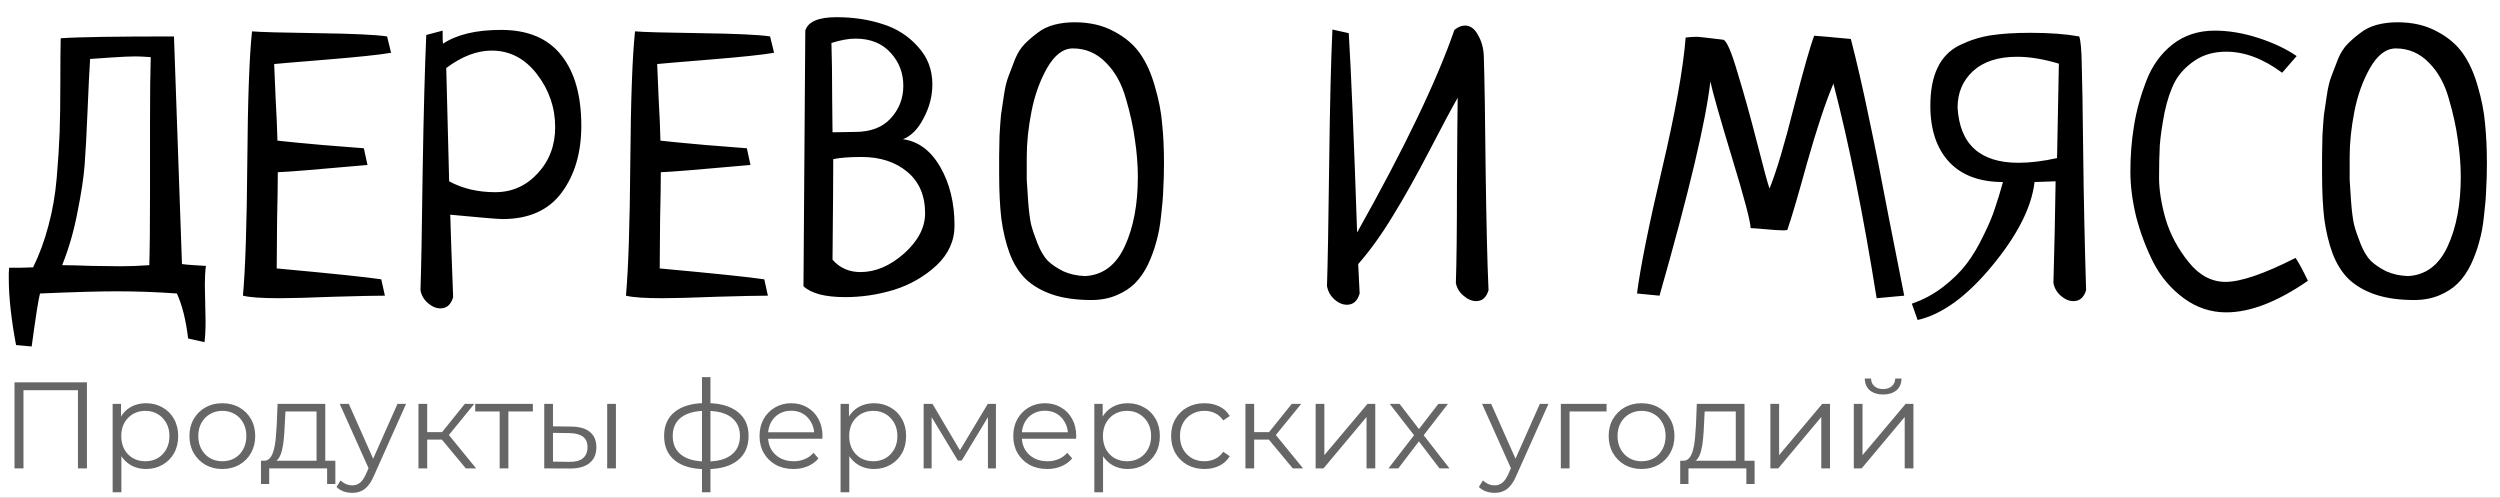 <?xml version="1.0" encoding="UTF-8"?> <svg xmlns="http://www.w3.org/2000/svg" width="854" height="170" viewBox="0 0 854 170" fill="none"><rect x="0" y="0" width="854" height="170" fill="#808080" stroke="none"/> <g clip-path="url(#clip0_123_680)"> <rect width="854" height="170" fill="white"></rect> <path d="M69.849 116.875L64.268 115.635C63.523 109.351 62.242 104.225 60.423 100.256C53.56 99.76 46.698 99.512 39.835 99.512C33.965 99.512 25.241 99.76 13.666 100.256C13.17 101.992 12.219 108.028 10.813 118.363L5.48 117.867C3.827 109.02 3 101.413 3 95.047C3 94.716 3 94.137 3 93.311C3.083 92.484 3.124 91.864 3.124 91.45C3.207 91.45 4.571 91.45 7.217 91.45C9.863 91.368 11.227 91.326 11.31 91.326C13.459 86.944 15.196 82.231 16.519 77.188C17.924 72.061 18.875 66.604 19.371 60.816C19.867 54.946 20.198 49.82 20.363 45.438C20.529 40.973 20.611 35.309 20.611 28.446C20.611 21.584 20.653 16.457 20.735 13.067C26.523 12.654 39.422 12.447 59.431 12.447L62.159 90.21C63.482 90.375 64.846 90.499 66.252 90.582C67.658 90.665 69.022 90.747 70.345 90.83C70.097 92.566 69.973 94.716 69.973 97.279C69.973 98.602 70.014 100.669 70.097 103.48C70.179 106.374 70.221 108.524 70.221 109.93C70.221 112.741 70.097 115.056 69.849 116.875ZM21.231 90.582C23.464 90.582 26.812 90.665 31.277 90.83C35.742 90.913 39.05 90.954 41.199 90.954C44.341 90.954 47.607 90.83 50.997 90.582C51.162 85.373 51.245 77.229 51.245 66.149V41.469C51.245 31.63 51.328 24.312 51.493 19.517C49.178 19.351 47.442 19.269 46.284 19.269C44.383 19.269 41.613 19.393 37.975 19.641C34.419 19.889 32.022 20.054 30.781 20.137C30.533 23.857 30.244 29.728 29.913 37.748C29.582 45.685 29.252 51.845 28.921 56.227C28.59 60.61 27.763 66.067 26.44 72.599C25.2 79.048 23.464 85.042 21.231 90.582ZM130.243 95.419L131.483 101C128.259 101 122.388 101.124 113.872 101.372C105.438 101.703 99.32 101.868 95.516 101.868C89.398 101.868 85.223 101.579 82.99 101C83.817 91.905 84.313 76.691 84.478 55.359C84.644 34.027 85.181 19.145 86.091 10.711C88.902 10.959 96.343 11.166 108.415 11.331C120.569 11.496 128.507 11.868 132.227 12.447L133.592 18.028C129.871 18.69 122.43 19.475 111.268 20.385C100.105 21.294 94.235 21.79 93.656 21.873C93.739 23.775 93.904 27.661 94.152 33.531C94.483 39.402 94.69 44.239 94.772 48.042C97.584 48.373 102.71 48.869 110.151 49.53C117.593 50.109 122.306 50.481 124.29 50.647L125.53 56.352C108.084 57.922 97.873 58.749 94.896 58.832C94.896 62.47 94.814 68.01 94.648 75.451C94.566 82.81 94.524 88.226 94.524 91.698C113.459 93.435 125.365 94.675 130.243 95.419ZM145.617 11.951L151.198 10.463C151.198 13.109 151.239 14.597 151.322 14.928C156.035 11.786 162.65 10.215 171.166 10.215C180.344 10.215 187.206 13.109 191.754 18.896C196.301 24.602 198.575 32.622 198.575 42.957C198.575 52.135 196.343 59.742 191.878 65.777C187.413 71.813 180.674 74.831 171.662 74.831C170.174 74.831 164.221 74.335 153.803 73.343C153.968 79.379 154.299 88.763 154.795 101.496C154.051 104.059 152.604 105.341 150.454 105.341C148.966 105.341 147.519 104.721 146.113 103.48C144.79 102.323 143.963 100.876 143.633 99.14C143.881 92.194 144.129 78.676 144.377 58.584C144.708 38.492 145.121 22.948 145.617 11.951ZM152.438 23.237L153.431 61.933C157.978 64.413 163.228 65.653 169.181 65.653C174.887 65.653 179.723 63.504 183.692 59.204C187.661 54.905 189.645 49.654 189.645 43.453C189.645 36.756 187.578 30.72 183.444 25.346C179.31 19.971 174.142 17.284 167.941 17.284C162.898 17.284 157.73 19.269 152.438 23.237ZM261.078 95.419L262.318 101C259.094 101 253.223 101.124 244.707 101.372C236.273 101.703 230.155 101.868 226.351 101.868C220.233 101.868 216.057 101.579 213.825 101C214.652 91.905 215.148 76.691 215.313 55.359C215.479 34.027 216.016 19.145 216.926 10.711C219.737 10.959 227.178 11.166 239.25 11.331C251.404 11.496 259.342 11.868 263.062 12.447L264.427 18.028C260.706 18.69 253.264 19.475 242.102 20.385C230.94 21.294 225.07 21.79 224.491 21.873C224.574 23.775 224.739 27.661 224.987 33.531C225.318 39.402 225.525 44.239 225.607 48.042C228.418 48.373 233.545 48.869 240.986 49.53C248.428 50.109 253.14 50.481 255.125 50.647L256.365 56.352C238.919 57.922 228.708 58.749 225.731 58.832C225.731 62.47 225.649 68.01 225.483 75.451C225.4 82.81 225.359 88.226 225.359 91.698C244.293 93.435 256.2 94.675 261.078 95.419ZM274.467 97.775L275.088 10.463C275.997 7.404 279.552 5.874 285.754 5.874C291.459 5.874 296.709 6.66 301.505 8.23C306.3 9.719 310.31 12.282 313.535 15.92C316.842 19.475 318.496 23.775 318.496 28.818C318.496 32.787 317.504 36.632 315.519 40.352C313.618 44.073 311.261 46.471 308.45 47.546C313.742 48.29 318 51.473 321.224 57.096C324.449 62.718 326.061 69.374 326.061 77.064C326.061 82.272 323.994 86.82 319.86 90.706C315.726 94.509 310.889 97.279 305.349 99.016C299.892 100.669 294.353 101.496 288.73 101.496C281.868 101.496 277.113 100.256 274.467 97.775ZM284.637 54.367C284.637 60.072 284.555 71.524 284.389 88.722C286.87 91.533 290.053 92.939 293.939 92.939C299.065 92.939 304.026 90.83 308.822 86.613C313.618 82.314 316.015 77.725 316.015 72.847C316.015 66.811 313.99 62.098 309.938 58.708C305.887 55.318 300.678 53.623 294.311 53.623C290.094 53.623 286.87 53.871 284.637 54.367ZM284.389 45.19L292.079 45.065C297.37 45.065 301.422 43.536 304.233 40.477C307.127 37.335 308.574 33.614 308.574 29.314C308.574 24.932 307.127 21.17 304.233 18.028C301.339 14.804 297.329 13.191 292.203 13.191C289.888 13.191 287.159 13.688 284.017 14.68C284.183 19.723 284.265 25.966 284.265 33.407C284.348 40.849 284.389 44.776 284.389 45.19ZM341.311 59.452C341.311 56.641 341.311 54.533 341.311 53.127C341.311 51.639 341.352 49.406 341.435 46.43C341.601 43.453 341.766 41.097 341.931 39.36C342.179 37.624 342.51 35.392 342.923 32.663C343.337 29.852 343.874 27.619 344.536 25.966C345.197 24.23 345.941 22.287 346.768 20.137C347.678 17.987 348.794 16.251 350.117 14.928C351.44 13.605 352.887 12.365 354.458 11.207C356.029 9.967 357.889 9.057 360.039 8.479C362.188 7.9 364.545 7.61 367.108 7.61C372.234 7.61 376.699 8.644 380.503 10.711C384.306 12.695 387.282 15.217 389.432 18.276C391.582 21.336 393.277 25.098 394.517 29.562C395.84 34.027 396.667 38.285 396.998 42.337C397.411 46.388 397.618 50.853 397.618 55.731C397.618 59.039 397.535 62.015 397.37 64.661C397.287 67.307 397.039 70.325 396.626 73.715C396.295 77.022 395.757 79.957 395.013 82.52C394.352 85.084 393.401 87.688 392.161 90.334C390.921 92.897 389.432 95.047 387.696 96.783C386.042 98.437 383.934 99.801 381.371 100.876C378.808 101.951 375.955 102.488 372.813 102.488C367.687 102.488 363.263 101.868 359.543 100.628C355.905 99.388 352.887 97.651 350.489 95.419C348.174 93.186 346.313 90.251 344.908 86.613C343.585 82.975 342.634 79.007 342.055 74.707C341.559 70.408 341.311 65.323 341.311 59.452ZM388.688 60.444C388.688 56.393 388.357 52.176 387.696 47.794C387.117 43.412 386.084 38.699 384.595 33.655C383.19 28.612 380.916 24.519 377.774 21.377C374.632 18.152 370.87 16.54 366.488 16.54C363.181 16.54 360.245 18.773 357.682 23.237C355.202 27.619 353.424 32.58 352.349 38.12C351.274 43.577 350.737 48.745 350.737 53.623C350.737 57.013 350.737 59.617 350.737 61.437C350.82 63.173 350.985 65.695 351.233 69.002C351.481 72.227 351.812 74.79 352.225 76.691C352.721 78.593 353.465 80.784 354.458 83.265C355.45 85.745 356.607 87.688 357.93 89.094C359.336 90.417 361.114 91.616 363.263 92.69C365.496 93.683 367.976 94.22 370.705 94.303C376.74 93.972 381.247 90.582 384.223 84.133C387.2 77.684 388.688 69.787 388.688 60.444ZM455.155 10.091L460.736 11.331C461.563 24.974 462.513 47.67 463.588 79.42C479.711 50.729 490.791 27.661 496.827 10.215C498.067 9.223 499.266 8.727 500.423 8.727C502.242 8.727 503.731 9.801 504.888 11.951C506.128 14.101 506.79 16.54 506.872 19.269C507.121 26.958 507.327 39.939 507.493 58.212C507.741 76.485 508.071 90.127 508.485 99.14C507.741 101.62 506.335 102.86 504.268 102.86C502.78 102.86 501.333 102.24 499.927 101C498.522 99.842 497.653 98.395 497.323 96.659C497.571 89.466 497.695 78.428 497.695 63.545C497.777 48.662 497.86 38.616 497.943 33.407C496.124 36.549 492.941 42.502 488.393 51.267C483.845 60.031 479.629 67.555 475.743 73.839C471.939 80.123 468.012 85.58 463.96 90.21L464.456 100.256C463.712 102.819 462.265 104.101 460.116 104.101C458.627 104.101 457.18 103.48 455.775 102.24C454.452 101 453.625 99.512 453.294 97.775C453.542 90.747 453.79 76.981 454.039 56.476C454.287 35.97 454.659 20.509 455.155 10.091ZM650.482 101L641.056 101.868C636.508 73.343 631.589 48.91 626.297 28.57C623.569 35.02 620.551 44.115 617.243 55.855C614.019 67.514 611.786 75.079 610.546 78.552C610.381 78.552 610.091 78.593 609.678 78.676C609.347 78.676 609.058 78.676 608.81 78.676C607.652 78.676 605.751 78.552 603.105 78.304C600.459 78.056 598.764 77.932 598.02 77.932C597.937 75.534 595.829 67.555 591.695 53.995C587.56 40.352 585.08 31.63 584.253 27.826C582.765 41.221 576.977 65.612 566.89 101L559.2 100.256C560.358 91.243 563.211 77.064 567.758 57.716C572.306 38.368 574.993 23.403 575.82 12.819C577.308 12.654 578.507 12.571 579.416 12.571C580.243 12.571 583.302 12.902 588.594 13.563C589.752 13.729 591.405 17.491 593.555 24.85C595.787 32.126 598.02 40.146 600.252 48.91C602.485 57.675 603.89 62.842 604.469 64.413C606.784 58.708 609.554 49.448 612.779 36.632C616.086 23.816 618.401 15.672 619.724 12.199C621.047 12.282 625.222 12.654 632.25 13.315C634.4 21.666 636.467 30.679 638.451 40.352C640.518 50.026 642.71 61.023 645.025 73.343C647.422 85.662 649.241 94.882 650.482 101ZM659.406 36.136C659.406 30.844 660.233 26.503 661.887 23.113C663.541 19.641 666.062 17.078 669.452 15.424C672.842 13.77 676.356 12.654 679.994 12.075C683.715 11.496 688.263 11.207 693.637 11.207C700.086 11.207 705.626 11.62 710.256 12.447C710.752 13.77 711.042 16.953 711.124 21.997C711.29 26.958 711.455 37.004 711.62 52.135C711.786 67.183 712.116 82.851 712.612 99.14C711.868 101.62 710.421 102.86 708.272 102.86C706.783 102.86 705.336 102.24 703.931 101C702.608 99.842 701.781 98.395 701.45 96.659C701.781 85.166 702.029 73.591 702.195 61.933C701.533 61.933 700.376 61.974 698.722 62.057C697.068 62.139 695.828 62.181 695.001 62.181C694.009 70.78 689.172 80.329 680.49 90.83C671.891 101.248 663.417 107.408 655.066 109.31L653.081 103.729C656.967 102.406 660.523 100.504 663.747 98.023C667.055 95.46 669.742 92.814 671.809 90.086C673.876 87.357 675.778 84.174 677.514 80.536C679.333 76.898 680.656 73.756 681.483 71.11C682.392 68.465 683.302 65.488 684.211 62.181C676.274 62.181 670.155 59.907 665.856 55.359C661.556 50.729 659.406 44.321 659.406 36.136ZM702.691 53.995L703.311 21.749C698.102 20.178 693.348 19.393 689.048 19.393C682.516 19.393 677.473 21.046 673.917 24.354C670.445 27.578 668.708 31.712 668.708 36.756C669.452 49.324 676.398 55.607 689.544 55.607C693.513 55.607 697.895 55.07 702.691 53.995ZM784.541 19.145L779.58 24.85C773.131 20.054 766.764 17.656 760.481 17.656C756.346 17.656 752.791 18.648 749.815 20.633C746.838 22.617 744.564 25.015 742.993 27.826C741.505 30.637 740.306 34.193 739.397 38.492C738.57 42.792 738.032 46.512 737.784 49.654C737.619 52.796 737.536 56.476 737.536 60.692C737.536 64.826 738.28 69.539 739.769 74.831C741.34 80.04 743.944 84.918 747.582 89.466C751.22 94.013 755.437 96.287 760.233 96.287C765.442 96.287 773.42 93.559 784.169 88.102C785.244 89.672 786.65 92.277 788.386 95.915C777.968 103.108 768.666 106.705 760.481 106.705C755.189 106.705 750.352 105.093 745.97 101.868C741.588 98.644 738.115 94.551 735.552 89.59C733.071 84.629 731.128 79.461 729.723 74.087C728.4 68.63 727.738 63.462 727.738 58.584C727.738 53.21 728.152 48.001 728.979 42.957C729.805 37.831 731.211 32.704 733.195 27.578C735.18 22.452 738.156 18.318 742.125 15.176C746.177 12.034 750.972 10.463 756.512 10.463C761.307 10.463 766.268 11.29 771.395 12.943C776.521 14.597 780.903 16.664 784.541 19.145ZM793.218 59.452C793.218 56.641 793.218 54.533 793.218 53.127C793.218 51.639 793.259 49.406 793.342 46.43C793.507 43.453 793.673 41.097 793.838 39.36C794.086 37.624 794.417 35.392 794.83 32.663C795.244 29.852 795.781 27.619 796.442 25.966C797.104 24.23 797.848 22.287 798.675 20.137C799.584 17.987 800.701 16.251 802.023 14.928C803.346 13.605 804.793 12.365 806.364 11.207C807.935 9.967 809.796 9.057 811.945 8.479C814.095 7.9 816.452 7.61 819.015 7.61C824.141 7.61 828.606 8.644 832.409 10.711C836.213 12.695 839.189 15.217 841.339 18.276C843.489 21.336 845.184 25.098 846.424 29.562C847.747 34.027 848.574 38.285 848.904 42.337C849.318 46.388 849.524 50.853 849.524 55.731C849.524 59.039 849.442 62.015 849.276 64.661C849.194 67.307 848.946 70.325 848.532 73.715C848.202 77.022 847.664 79.957 846.92 82.52C846.259 85.084 845.308 87.688 844.067 90.334C842.827 92.897 841.339 95.047 839.603 96.783C837.949 98.437 835.841 99.801 833.277 100.876C830.714 101.951 827.862 102.488 824.72 102.488C819.593 102.488 815.17 101.868 811.449 100.628C807.811 99.388 804.793 97.651 802.396 95.419C800.08 93.186 798.22 90.251 796.815 86.613C795.492 82.975 794.541 79.007 793.962 74.707C793.466 70.408 793.218 65.323 793.218 59.452ZM840.595 60.444C840.595 56.393 840.264 52.176 839.603 47.794C839.024 43.412 837.99 38.699 836.502 33.655C835.096 28.612 832.823 24.519 829.681 21.377C826.539 18.152 822.777 16.54 818.395 16.54C815.087 16.54 812.152 18.773 809.589 23.237C807.108 27.619 805.331 32.58 804.256 38.12C803.181 43.577 802.644 48.745 802.644 53.623C802.644 57.013 802.644 59.617 802.644 61.437C802.726 63.173 802.892 65.695 803.14 69.002C803.388 72.227 803.718 74.79 804.132 76.691C804.628 78.593 805.372 80.784 806.364 83.265C807.357 85.745 808.514 87.688 809.837 89.094C811.243 90.417 813.02 91.616 815.17 92.69C817.402 93.683 819.883 94.22 822.611 94.303C828.647 93.972 833.153 90.582 836.13 84.133C839.107 77.684 840.595 69.787 840.595 60.444Z" fill="black"></path> <path opacity="0.6" d="M4.956 160V130.6H29.694V160H26.628V132.448L27.426 133.288H7.224L8.022 132.448V160H4.956ZM49.862 160.21C47.958 160.21 46.236 159.776 44.696 158.908C43.156 158.012 41.924 156.738 41 155.086C40.104 153.406 39.656 151.362 39.656 148.954C39.656 146.546 40.104 144.516 41 142.864C41.896 141.184 43.114 139.91 44.654 139.042C46.194 138.174 47.93 137.74 49.862 137.74C51.962 137.74 53.838 138.216 55.49 139.168C57.17 140.092 58.486 141.408 59.438 143.116C60.39 144.796 60.866 146.742 60.866 148.954C60.866 151.194 60.39 153.154 59.438 154.834C58.486 156.514 57.17 157.83 55.49 158.782C53.838 159.734 51.962 160.21 49.862 160.21ZM38.48 168.148V137.95H41.336V144.586L41.042 148.996L41.462 153.448V168.148H38.48ZM49.652 157.564C51.22 157.564 52.62 157.214 53.852 156.514C55.084 155.786 56.064 154.778 56.792 153.49C57.52 152.174 57.884 150.662 57.884 148.954C57.884 147.246 57.52 145.748 56.792 144.46C56.064 143.172 55.084 142.164 53.852 141.436C52.62 140.708 51.22 140.344 49.652 140.344C48.084 140.344 46.67 140.708 45.41 141.436C44.178 142.164 43.198 143.172 42.47 144.46C41.77 145.748 41.42 147.246 41.42 148.954C41.42 150.662 41.77 152.174 42.47 153.49C43.198 154.778 44.178 155.786 45.41 156.514C46.67 157.214 48.084 157.564 49.652 157.564ZM75.925 160.21C73.797 160.21 71.879 159.734 70.171 158.782C68.491 157.802 67.161 156.472 66.181 154.792C65.201 153.084 64.711 151.138 64.711 148.954C64.711 146.742 65.201 144.796 66.181 143.116C67.161 141.436 68.491 140.12 70.171 139.168C71.851 138.216 73.769 137.74 75.925 137.74C78.109 137.74 80.041 138.216 81.721 139.168C83.429 140.12 84.759 141.436 85.711 143.116C86.691 144.796 87.181 146.742 87.181 148.954C87.181 151.138 86.691 153.084 85.711 154.792C84.759 156.472 83.429 157.802 81.721 158.782C80.013 159.734 78.081 160.21 75.925 160.21ZM75.925 157.564C77.521 157.564 78.935 157.214 80.167 156.514C81.399 155.786 82.365 154.778 83.065 153.49C83.793 152.174 84.157 150.662 84.157 148.954C84.157 147.218 83.793 145.706 83.065 144.418C82.365 143.13 81.399 142.136 80.167 141.436C78.935 140.708 77.535 140.344 75.967 140.344C74.399 140.344 72.999 140.708 71.767 141.436C70.535 142.136 69.555 143.13 68.827 144.418C68.099 145.706 67.735 147.218 67.735 148.954C67.735 150.662 68.099 152.174 68.827 153.49C69.555 154.778 70.535 155.786 71.767 156.514C72.999 157.214 74.385 157.564 75.925 157.564ZM108.131 158.572V140.554H97.505L97.253 145.468C97.197 146.952 97.099 148.408 96.959 149.836C96.847 151.264 96.637 152.58 96.329 153.784C96.049 154.96 95.643 155.926 95.111 156.682C94.579 157.41 93.893 157.83 93.053 157.942L90.071 157.396C90.939 157.424 91.653 157.116 92.213 156.472C92.773 155.8 93.207 154.89 93.515 153.742C93.823 152.594 94.047 151.292 94.187 149.836C94.327 148.352 94.439 146.84 94.523 145.3L94.817 137.95H111.113V158.572H108.131ZM89.147 165.334V157.396H114.557V165.334H111.743V160H91.961V165.334H89.147ZM120.327 168.358C119.291 168.358 118.297 168.19 117.345 167.854C116.421 167.518 115.623 167.014 114.951 166.342L116.337 164.116C116.897 164.648 117.499 165.054 118.143 165.334C118.815 165.642 119.557 165.796 120.369 165.796C121.349 165.796 122.189 165.516 122.889 164.956C123.617 164.424 124.303 163.472 124.947 162.1L126.375 158.866L126.711 158.404L135.783 137.95H138.723L127.677 162.646C127.061 164.074 126.375 165.208 125.619 166.048C124.891 166.888 124.093 167.476 123.225 167.812C122.357 168.176 121.391 168.358 120.327 168.358ZM126.207 160.63L116.043 137.95H119.151L128.139 158.194L126.207 160.63ZM159.119 160L150.047 149.08L152.525 147.61L162.647 160H159.119ZM142.949 160V137.95H145.931V160H142.949ZM145.007 150.172V147.61H152.105V150.172H145.007ZM152.777 149.29L150.005 148.87L158.783 137.95H162.017L152.777 149.29ZM170.682 160V139.756L171.438 140.554H162.324V137.95H182.022V140.554H172.908L173.664 139.756V160H170.682ZM207.417 160V137.95H210.399V160H207.417ZM195.195 145.72C197.967 145.748 200.081 146.364 201.537 147.568C202.993 148.772 203.721 150.508 203.721 152.776C203.721 155.128 202.937 156.934 201.369 158.194C199.801 159.454 197.561 160.07 194.649 160.042L185.913 160V137.95H188.895V145.636L195.195 145.72ZM194.439 157.774C196.511 157.802 198.065 157.396 199.101 156.556C200.165 155.688 200.697 154.428 200.697 152.776C200.697 151.124 200.179 149.92 199.143 149.164C198.107 148.38 196.539 147.974 194.439 147.946L188.895 147.862V157.69L194.439 157.774ZM241.432 160.252C241.432 160.252 241.376 160.252 241.264 160.252C241.152 160.252 241.04 160.252 240.928 160.252C240.844 160.252 240.774 160.252 240.718 160.252C236.35 160.224 232.948 159.23 230.512 157.27C228.076 155.31 226.858 152.524 226.858 148.912C226.858 145.356 228.076 142.612 230.512 140.68C232.976 138.72 236.434 137.726 240.886 137.698C240.914 137.698 240.97 137.698 241.054 137.698C241.166 137.698 241.264 137.698 241.348 137.698C241.432 137.698 241.488 137.698 241.516 137.698C245.996 137.726 249.482 138.72 251.974 140.68C254.466 142.612 255.712 145.356 255.712 148.912C255.712 152.552 254.452 155.352 251.932 157.312C249.44 159.272 245.94 160.252 241.432 160.252ZM241.39 157.648C243.882 157.648 245.968 157.312 247.648 156.64C249.328 155.94 250.602 154.946 251.47 153.658C252.338 152.37 252.772 150.788 252.772 148.912C252.772 147.092 252.338 145.552 251.47 144.292C250.602 143.004 249.328 142.024 247.648 141.352C245.968 140.68 243.882 140.344 241.39 140.344C241.362 140.344 241.278 140.344 241.138 140.344C241.026 140.344 240.956 140.344 240.928 140.344C238.492 140.344 236.448 140.694 234.796 141.394C233.144 142.066 231.898 143.032 231.058 144.292C230.218 145.552 229.798 147.092 229.798 148.912C229.798 150.76 230.218 152.328 231.058 153.616C231.926 154.904 233.186 155.898 234.838 156.598C236.49 157.27 238.52 157.62 240.928 157.648C240.984 157.648 241.068 157.648 241.18 157.648C241.292 157.648 241.362 157.648 241.39 157.648ZM239.794 168.148V128.836H242.692V168.148H239.794ZM271.049 160.21C268.753 160.21 266.737 159.734 265.001 158.782C263.265 157.802 261.907 156.472 260.927 154.792C259.947 153.084 259.457 151.138 259.457 148.954C259.457 146.77 259.919 144.838 260.843 143.158C261.795 141.478 263.083 140.162 264.707 139.21C266.359 138.23 268.207 137.74 270.251 137.74C272.323 137.74 274.157 138.216 275.753 139.168C277.377 140.092 278.651 141.408 279.575 143.116C280.499 144.796 280.961 146.742 280.961 148.954C280.961 149.094 280.947 149.248 280.919 149.416C280.919 149.556 280.919 149.71 280.919 149.878H261.725V147.652H279.323L278.147 148.534C278.147 146.938 277.797 145.524 277.097 144.292C276.425 143.032 275.501 142.052 274.325 141.352C273.149 140.652 271.791 140.302 270.251 140.302C268.739 140.302 267.381 140.652 266.177 141.352C264.973 142.052 264.035 143.032 263.363 144.292C262.691 145.552 262.355 146.994 262.355 148.618V149.08C262.355 150.76 262.719 152.244 263.447 153.532C264.203 154.792 265.239 155.786 266.555 156.514C267.899 157.214 269.425 157.564 271.133 157.564C272.477 157.564 273.723 157.326 274.871 156.85C276.047 156.374 277.055 155.646 277.895 154.666L279.575 156.598C278.595 157.774 277.363 158.67 275.879 159.286C274.423 159.902 272.813 160.21 271.049 160.21ZM298.524 160.21C296.62 160.21 294.898 159.776 293.358 158.908C291.818 158.012 290.586 156.738 289.662 155.086C288.766 153.406 288.318 151.362 288.318 148.954C288.318 146.546 288.766 144.516 289.662 142.864C290.558 141.184 291.776 139.91 293.316 139.042C294.856 138.174 296.592 137.74 298.524 137.74C300.624 137.74 302.5 138.216 304.152 139.168C305.832 140.092 307.148 141.408 308.1 143.116C309.052 144.796 309.528 146.742 309.528 148.954C309.528 151.194 309.052 153.154 308.1 154.834C307.148 156.514 305.832 157.83 304.152 158.782C302.5 159.734 300.624 160.21 298.524 160.21ZM287.142 168.148V137.95H289.998V144.586L289.704 148.996L290.124 153.448V168.148H287.142ZM298.314 157.564C299.882 157.564 301.282 157.214 302.514 156.514C303.746 155.786 304.726 154.778 305.454 153.49C306.182 152.174 306.546 150.662 306.546 148.954C306.546 147.246 306.182 145.748 305.454 144.46C304.726 143.172 303.746 142.164 302.514 141.436C301.282 140.708 299.882 140.344 298.314 140.344C296.746 140.344 295.332 140.708 294.072 141.436C292.84 142.164 291.86 143.172 291.132 144.46C290.432 145.748 290.082 147.246 290.082 148.954C290.082 150.662 290.432 152.174 291.132 153.49C291.86 154.778 292.84 155.786 294.072 156.514C295.332 157.214 296.746 157.564 298.314 157.564ZM315.514 160V137.95H318.538L328.534 154.876H327.274L337.438 137.95H340.21V160H337.48V141.352L338.026 141.604L328.534 157.312H327.19L317.614 141.436L318.244 141.31V160H315.514ZM357.726 160.21C355.43 160.21 353.414 159.734 351.678 158.782C349.942 157.802 348.584 156.472 347.604 154.792C346.624 153.084 346.134 151.138 346.134 148.954C346.134 146.77 346.596 144.838 347.52 143.158C348.472 141.478 349.76 140.162 351.384 139.21C353.036 138.23 354.884 137.74 356.928 137.74C359 137.74 360.834 138.216 362.43 139.168C364.054 140.092 365.328 141.408 366.252 143.116C367.176 144.796 367.638 146.742 367.638 148.954C367.638 149.094 367.624 149.248 367.596 149.416C367.596 149.556 367.596 149.71 367.596 149.878H348.402V147.652H366L364.824 148.534C364.824 146.938 364.474 145.524 363.774 144.292C363.102 143.032 362.178 142.052 361.002 141.352C359.826 140.652 358.468 140.302 356.928 140.302C355.416 140.302 354.058 140.652 352.854 141.352C351.65 142.052 350.712 143.032 350.04 144.292C349.368 145.552 349.032 146.994 349.032 148.618V149.08C349.032 150.76 349.396 152.244 350.124 153.532C350.88 154.792 351.916 155.786 353.232 156.514C354.576 157.214 356.102 157.564 357.81 157.564C359.154 157.564 360.4 157.326 361.548 156.85C362.724 156.374 363.732 155.646 364.572 154.666L366.252 156.598C365.272 157.774 364.04 158.67 362.556 159.286C361.1 159.902 359.49 160.21 357.726 160.21ZM385.201 160.21C383.297 160.21 381.575 159.776 380.035 158.908C378.495 158.012 377.263 156.738 376.339 155.086C375.443 153.406 374.995 151.362 374.995 148.954C374.995 146.546 375.443 144.516 376.339 142.864C377.235 141.184 378.453 139.91 379.993 139.042C381.533 138.174 383.269 137.74 385.201 137.74C387.301 137.74 389.177 138.216 390.829 139.168C392.509 140.092 393.825 141.408 394.777 143.116C395.729 144.796 396.205 146.742 396.205 148.954C396.205 151.194 395.729 153.154 394.777 154.834C393.825 156.514 392.509 157.83 390.829 158.782C389.177 159.734 387.301 160.21 385.201 160.21ZM373.819 168.148V137.95H376.675V144.586L376.381 148.996L376.801 153.448V168.148H373.819ZM384.991 157.564C386.559 157.564 387.959 157.214 389.191 156.514C390.423 155.786 391.403 154.778 392.131 153.49C392.859 152.174 393.223 150.662 393.223 148.954C393.223 147.246 392.859 145.748 392.131 144.46C391.403 143.172 390.423 142.164 389.191 141.436C387.959 140.708 386.559 140.344 384.991 140.344C383.423 140.344 382.009 140.708 380.749 141.436C379.517 142.164 378.537 143.172 377.809 144.46C377.109 145.748 376.759 147.246 376.759 148.954C376.759 150.662 377.109 152.174 377.809 153.49C378.537 154.778 379.517 155.786 380.749 156.514C382.009 157.214 383.423 157.564 384.991 157.564ZM411.432 160.21C409.248 160.21 407.288 159.734 405.552 158.782C403.844 157.802 402.5 156.472 401.52 154.792C400.54 153.084 400.05 151.138 400.05 148.954C400.05 146.742 400.54 144.796 401.52 143.116C402.5 141.436 403.844 140.12 405.552 139.168C407.288 138.216 409.248 137.74 411.432 137.74C413.308 137.74 415.002 138.104 416.514 138.832C418.026 139.56 419.216 140.652 420.084 142.108L417.858 143.62C417.102 142.5 416.164 141.674 415.044 141.142C413.924 140.61 412.706 140.344 411.39 140.344C409.822 140.344 408.408 140.708 407.148 141.436C405.888 142.136 404.894 143.13 404.166 144.418C403.438 145.706 403.074 147.218 403.074 148.954C403.074 150.69 403.438 152.202 404.166 153.49C404.894 154.778 405.888 155.786 407.148 156.514C408.408 157.214 409.822 157.564 411.39 157.564C412.706 157.564 413.924 157.298 415.044 156.766C416.164 156.234 417.102 155.422 417.858 154.33L420.084 155.842C419.216 157.27 418.026 158.362 416.514 159.118C415.002 159.846 413.308 160.21 411.432 160.21ZM441.608 160L432.536 149.08L435.014 147.61L445.136 160H441.608ZM425.438 160V137.95H428.42V160H425.438ZM427.496 150.172V147.61H434.594V150.172H427.496ZM435.266 149.29L432.494 148.87L441.272 137.95H444.506L435.266 149.29ZM449.422 160V137.95H452.404V155.464L467.146 137.95H469.792V160H466.81V142.444L452.11 160H449.422ZM474.306 160L483.63 147.904L483.588 149.374L474.726 137.95H478.086L485.352 147.4L484.092 147.358L491.358 137.95H494.634L485.688 149.5L485.73 147.904L495.138 160H491.736L484.05 149.92L485.226 150.088L477.666 160H474.306ZM510.556 168.358C509.52 168.358 508.526 168.19 507.574 167.854C506.65 167.518 505.852 167.014 505.18 166.342L506.566 164.116C507.126 164.648 507.728 165.054 508.372 165.334C509.044 165.642 509.786 165.796 510.598 165.796C511.578 165.796 512.418 165.516 513.118 164.956C513.846 164.424 514.532 163.472 515.176 162.1L516.604 158.866L516.94 158.404L526.012 137.95H528.952L517.906 162.646C517.29 164.074 516.604 165.208 515.848 166.048C515.12 166.888 514.322 167.476 513.454 167.812C512.586 168.176 511.62 168.358 510.556 168.358ZM516.436 160.63L506.272 137.95H509.38L518.368 158.194L516.436 160.63ZM533.178 160V137.95H548.802V140.554H535.404L536.16 139.798V160H533.178ZM560.738 160.21C558.61 160.21 556.692 159.734 554.984 158.782C553.304 157.802 551.974 156.472 550.994 154.792C550.014 153.084 549.524 151.138 549.524 148.954C549.524 146.742 550.014 144.796 550.994 143.116C551.974 141.436 553.304 140.12 554.984 139.168C556.664 138.216 558.582 137.74 560.738 137.74C562.922 137.74 564.854 138.216 566.534 139.168C568.242 140.12 569.572 141.436 570.524 143.116C571.504 144.796 571.994 146.742 571.994 148.954C571.994 151.138 571.504 153.084 570.524 154.792C569.572 156.472 568.242 157.802 566.534 158.782C564.826 159.734 562.894 160.21 560.738 160.21ZM560.738 157.564C562.334 157.564 563.748 157.214 564.98 156.514C566.212 155.786 567.178 154.778 567.878 153.49C568.606 152.174 568.97 150.662 568.97 148.954C568.97 147.218 568.606 145.706 567.878 144.418C567.178 143.13 566.212 142.136 564.98 141.436C563.748 140.708 562.348 140.344 560.78 140.344C559.212 140.344 557.812 140.708 556.58 141.436C555.348 142.136 554.368 143.13 553.64 144.418C552.912 145.706 552.548 147.218 552.548 148.954C552.548 150.662 552.912 152.174 553.64 153.49C554.368 154.778 555.348 155.786 556.58 156.514C557.812 157.214 559.198 157.564 560.738 157.564ZM592.944 158.572V140.554H582.318L582.066 145.468C582.01 146.952 581.912 148.408 581.772 149.836C581.66 151.264 581.45 152.58 581.142 153.784C580.862 154.96 580.456 155.926 579.924 156.682C579.392 157.41 578.706 157.83 577.866 157.942L574.884 157.396C575.752 157.424 576.466 157.116 577.026 156.472C577.586 155.8 578.02 154.89 578.328 153.742C578.636 152.594 578.86 151.292 579 149.836C579.14 148.352 579.252 146.84 579.336 145.3L579.63 137.95H595.926V158.572H592.944ZM573.96 165.334V157.396H599.37V165.334H596.556V160H576.774V165.334H573.96ZM604.762 160V137.95H607.744V155.464L622.486 137.95H625.132V160H622.15V142.444L607.45 160H604.762ZM633.258 160V137.95H636.24V155.464L650.982 137.95H653.628V160H650.646V142.444L635.946 160H633.258ZM643.254 134.758C641.406 134.758 639.908 134.296 638.76 133.372C637.64 132.42 637.052 131.062 636.996 129.298H639.138C639.166 130.418 639.558 131.3 640.314 131.944C641.07 132.588 642.05 132.91 643.254 132.91C644.458 132.91 645.438 132.588 646.194 131.944C646.978 131.3 647.384 130.418 647.412 129.298H649.554C649.526 131.062 648.938 132.42 647.79 133.372C646.642 134.296 645.13 134.758 643.254 134.758Z" fill="black"></path> </g> <defs> <clipPath id="clip0_123_680"> <rect width="854" height="170" fill="white"></rect> </clipPath> </defs> </svg> 